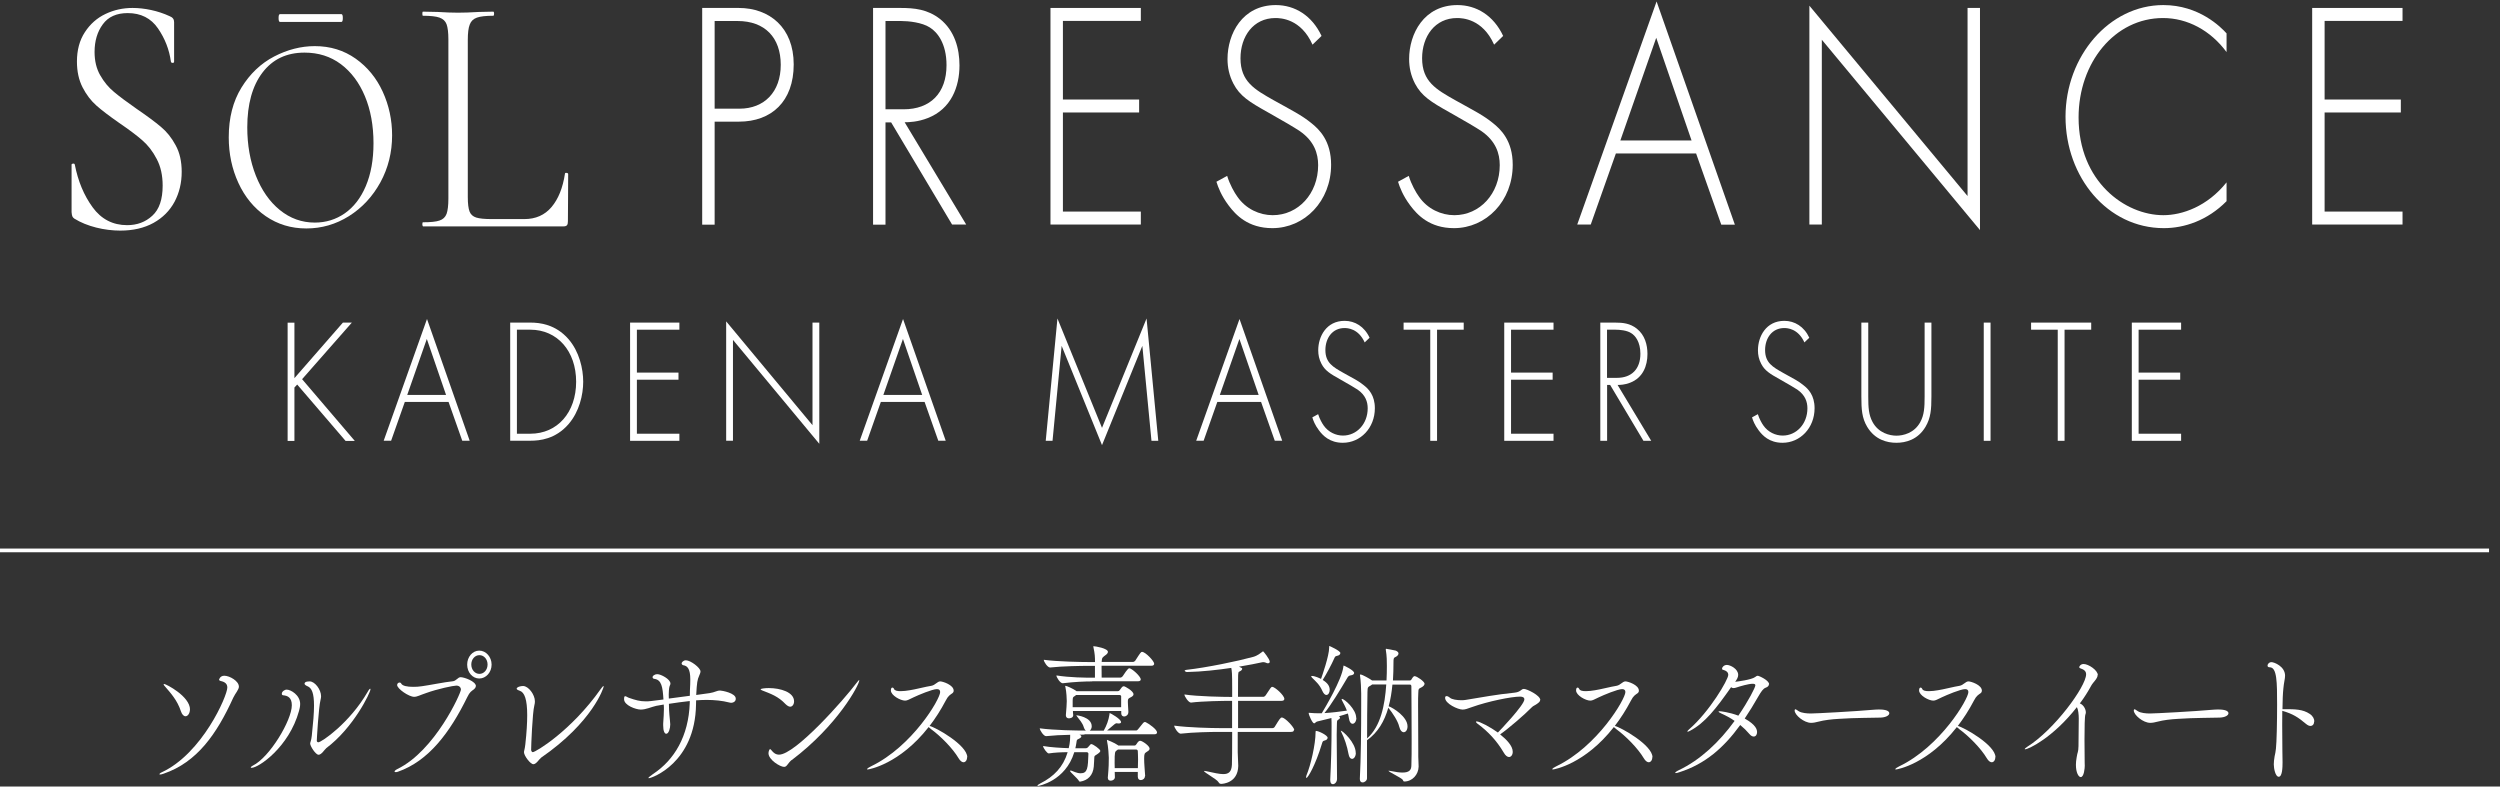 <svg width="178" height="56" viewBox="0 0 178 56" fill="none" xmlns="http://www.w3.org/2000/svg">
<rect x="0" y="0" width="178" height="56" fill="#333333" stroke="none"/>
<path d="M20.956 26.932L24.415 22.969H25.052L21.51 26.998L25.262 31.394H24.606L21.16 27.379L20.963 27.591V31.394H20.479V22.976H20.963V26.939L20.956 26.932Z" fill="white"/>
<path d="M31.937 28.617H28.823L27.848 31.379H27.319L30.402 22.712L33.441 31.379H32.912L31.937 28.617ZM31.759 28.119L30.39 24.134L28.995 28.119H31.759Z" fill="white"/>
<path d="M36.326 31.386V22.969H37.772C38.422 22.969 39.549 23.086 40.473 24.141C41.25 25.035 41.524 26.258 41.524 27.181C41.524 28.104 41.25 29.313 40.473 30.207C39.549 31.269 38.422 31.379 37.772 31.379H36.326V31.386ZM36.804 30.881H37.759C39.689 30.881 41.021 29.364 41.021 27.181C41.021 24.998 39.683 23.474 37.759 23.474H36.804V30.881Z" fill="white"/>
<path d="M48.372 23.474H45.346V26.529H48.308V27.035H45.346V30.881H48.372V31.386H44.862V22.969H48.372V23.474Z" fill="white"/>
<path d="M51.703 31.386V22.881L57.85 30.273V22.969H58.334V31.599L52.187 24.2V31.379H51.703V31.386Z" fill="white"/>
<path d="M65.831 28.617H62.716L61.742 31.379H61.213L64.296 22.712L67.334 31.379H66.806L65.831 28.617ZM65.659 28.119L64.29 24.134L62.895 28.119H65.659Z" fill="white"/>
<path d="M74.456 31.387L75.29 22.676L78.463 30.464L81.635 22.676L82.469 31.387H81.985L81.335 24.625C81.335 24.625 78.469 31.694 78.463 31.694L75.59 24.625L74.94 31.387H74.456Z" fill="white"/>
<path d="M89.788 28.617H86.673L85.699 31.379H85.17L88.253 22.712L91.291 31.379H90.763L89.788 28.617ZM89.616 28.119L88.246 24.134L86.852 28.119H89.616Z" fill="white"/>
<path d="M97.17 24.39C96.718 23.379 95.928 23.357 95.731 23.357C94.864 23.357 94.368 24.075 94.368 24.925C94.368 25.833 94.915 26.134 95.654 26.551C96.38 26.954 96.743 27.13 97.113 27.438C97.431 27.687 97.89 28.134 97.89 29.064C97.89 30.478 96.858 31.526 95.61 31.526C94.667 31.526 94.183 31.006 93.909 30.639C93.622 30.258 93.501 29.936 93.438 29.716L93.852 29.489C93.953 29.819 94.138 30.148 94.246 30.295C94.578 30.771 95.113 31.013 95.616 31.013C96.603 31.013 97.38 30.178 97.38 29.072C97.38 28.617 97.228 28.134 96.667 27.745C96.457 27.606 96.03 27.357 95.425 27.013C94.699 26.61 94.336 26.383 94.087 25.899C93.922 25.584 93.858 25.269 93.858 24.94C93.858 23.965 94.431 22.844 95.737 22.844C96.469 22.844 97.145 23.247 97.514 24.046L97.164 24.383L97.17 24.39Z" fill="white"/>
<path d="M102.318 23.474V31.386H101.834V23.474H99.936V22.969H104.216V23.474H102.318Z" fill="white"/>
<path d="M110.611 23.474H107.586V26.529H110.548V27.035H107.586V30.881H110.611V31.386H107.102V22.969H110.611V23.474Z" fill="white"/>
<path d="M117.013 31.386L114.643 27.408H114.426V31.386H113.942V22.969H114.993C115.554 22.969 116.057 23.02 116.541 23.401C117.115 23.855 117.299 24.551 117.299 25.203C117.299 26.038 116.981 26.895 116.07 27.247C115.688 27.401 115.337 27.408 115.172 27.408L117.567 31.386H117.019H117.013ZM114.426 26.903H115.127C116.172 26.903 116.796 26.273 116.796 25.189C116.796 24.346 116.433 23.899 116.146 23.723C115.841 23.518 115.312 23.474 115.025 23.474H114.42V26.91L114.426 26.903Z" fill="white"/>
<path d="M128.478 24.39C128.026 23.379 127.236 23.357 127.038 23.357C126.172 23.357 125.675 24.075 125.675 24.925C125.675 25.833 126.223 26.134 126.962 26.551C127.688 26.954 128.051 27.13 128.42 27.438C128.739 27.687 129.198 28.134 129.198 29.064C129.198 30.478 128.166 31.526 126.917 31.526C125.974 31.526 125.49 31.006 125.216 30.639C124.93 30.258 124.809 29.936 124.745 29.716L125.159 29.489C125.261 29.819 125.446 30.148 125.554 30.295C125.885 30.771 126.42 31.013 126.924 31.013C127.911 31.013 128.688 30.178 128.688 29.072C128.688 28.617 128.535 28.134 127.975 27.745C127.764 27.606 127.338 27.357 126.732 27.013C126.006 26.61 125.643 26.383 125.395 25.899C125.229 25.584 125.166 25.269 125.166 24.94C125.166 23.965 125.739 22.844 127.045 22.844C127.777 22.844 128.452 23.247 128.822 24.046L128.471 24.383L128.478 24.39Z" fill="white"/>
<path d="M133.02 22.969V28.229C133.02 29.02 133.052 29.54 133.326 30.046C133.752 30.837 134.555 31.02 135.026 31.02C135.498 31.02 136.3 30.844 136.727 30.046C137.001 29.54 137.033 29.02 137.033 28.229V22.969H137.517V28.229C137.517 29.152 137.472 29.753 137.096 30.39C136.549 31.313 135.682 31.526 135.02 31.526C134.357 31.526 133.498 31.313 132.943 30.39C132.568 29.76 132.529 29.152 132.529 28.229V22.969H133.013H133.02Z" fill="white"/>
<path d="M141.727 22.969V31.386H141.243V22.969H141.727Z" fill="white"/>
<path d="M146.996 23.474V31.386H146.511V23.474H144.613V22.969H148.894V23.474H146.996Z" fill="white"/>
<path d="M155.295 23.474H152.269V26.529H155.231V27.035H152.269V30.881H155.295V31.386H151.785V22.969H155.295V23.474Z" fill="white"/>
<path d="M50.882 8.661V15.995H49.996V0.566H52.589C54.78 0.566 56.512 1.951 56.512 4.588C56.512 7.225 54.926 8.661 52.614 8.661H50.888H50.882ZM50.882 7.738H52.652C54.404 7.738 55.589 6.559 55.589 4.617C55.589 2.676 54.461 1.496 52.512 1.496H50.882V7.738Z" fill="white"/>
<path d="M67.793 15.995L63.449 8.713H63.047V15.995H62.162V0.566H64.092C65.118 0.566 66.041 0.661 66.927 1.35C67.971 2.185 68.315 3.453 68.315 4.654C68.315 6.178 67.729 7.753 66.06 8.405C65.36 8.683 64.71 8.705 64.411 8.705L68.793 15.987H67.787L67.793 15.995ZM63.047 7.782H64.334C66.245 7.782 67.392 6.625 67.392 4.639C67.392 3.086 66.729 2.28 66.207 1.958C65.646 1.592 64.678 1.496 64.156 1.496H63.047V7.79V7.782Z" fill="white"/>
<path d="M81.227 1.489H75.679V7.086H81.106V8.009H75.679V15.064H81.227V15.987H74.794V0.566H81.227V1.489Z" fill="white"/>
<path d="M93.451 3.181C92.629 1.328 91.177 1.284 90.813 1.284C89.227 1.284 88.323 2.603 88.323 4.148C88.323 5.811 89.329 6.368 90.673 7.13C91.998 7.87 92.661 8.192 93.349 8.749C93.935 9.211 94.775 10.024 94.775 11.731C94.775 14.324 92.884 16.244 90.591 16.244C88.858 16.244 87.979 15.299 87.476 14.625C86.953 13.929 86.73 13.328 86.609 12.94L87.374 12.522C87.552 13.123 87.896 13.724 88.1 14.002C88.705 14.881 89.686 15.321 90.616 15.321C92.425 15.321 93.852 13.797 93.852 11.76C93.852 10.925 93.572 10.046 92.546 9.335C92.164 9.079 91.38 8.617 90.272 7.995C88.947 7.255 88.278 6.837 87.82 5.958C87.52 5.379 87.399 4.8 87.399 4.2C87.399 2.419 88.444 0.361 90.839 0.361C92.189 0.361 93.412 1.101 94.094 2.559L93.451 3.181Z" fill="white"/>
<path d="M106.381 3.181C105.559 1.328 104.107 1.284 103.744 1.284C102.158 1.284 101.254 2.603 101.254 4.148C101.254 5.811 102.26 6.368 103.604 7.13C104.929 7.87 105.591 8.192 106.279 8.749C106.865 9.211 107.706 10.024 107.706 11.731C107.706 14.324 105.814 16.244 103.521 16.244C101.789 16.244 100.91 15.299 100.406 14.625C99.884 13.929 99.661 13.328 99.54 12.94L100.304 12.522C100.483 13.123 100.827 13.724 101.031 14.002C101.636 14.881 102.617 15.321 103.547 15.321C105.356 15.321 106.782 13.797 106.782 11.76C106.782 10.925 106.502 10.046 105.477 9.335C105.094 9.079 104.311 8.617 103.203 7.995C101.878 7.255 101.215 6.837 100.75 5.958C100.451 5.379 100.33 4.8 100.33 4.2C100.33 2.419 101.375 0.361 103.77 0.361C105.12 0.361 106.343 1.101 107.025 2.559L106.381 3.181Z" fill="white"/>
<path d="M120.764 10.925H115.051L113.261 15.987H112.299L117.949 0.104L123.522 15.995H122.554L120.764 10.932V10.925ZM120.439 10.002L117.923 2.691L115.369 10.002H120.439Z" fill="white"/>
<path d="M128.828 15.995V0.405L140.09 13.958V0.566H140.975V16.383L129.714 2.83V15.987H128.828V15.995Z" fill="white"/>
<path d="M158.531 3.709C157.384 2.156 155.735 1.284 154.008 1.284C150.569 1.284 147.995 4.456 147.995 8.361C147.995 12.94 151.314 15.321 154.028 15.321C155.378 15.321 157.162 14.698 158.531 12.984V14.324C157.162 15.709 155.512 16.244 154.066 16.244C150.046 16.244 147.065 12.61 147.065 8.31C147.065 4.009 150.168 0.361 154.028 0.361C156.582 0.361 158.13 1.936 158.531 2.376V3.716V3.709Z" fill="white"/>
<path d="M171.06 1.489H165.512V7.086H170.939V8.009H165.512V15.064H171.06V15.987H164.627V0.566H171.06V1.489Z" fill="white"/>
<path d="M17.013 48.866C17.013 49.115 16.759 49.35 16.606 49.68C15.434 52.258 14.032 54.273 11.65 55.086C11.529 55.13 11.453 55.145 11.402 55.145C11.363 55.145 11.351 55.138 11.351 55.123C11.351 55.093 11.414 55.028 11.523 54.984C14.402 53.643 16.185 49.548 16.185 48.954C16.185 48.713 16.052 48.559 15.707 48.485C15.631 48.464 15.599 48.427 15.599 48.39C15.599 48.376 15.669 48.112 15.969 48.112C16.351 48.112 17.007 48.493 17.007 48.881L17.013 48.866ZM13.523 50.515C13.523 50.786 13.37 50.998 13.211 50.998C13.089 50.998 12.962 50.888 12.879 50.639C12.624 49.863 12.172 49.365 11.714 48.837C11.669 48.786 11.65 48.749 11.65 48.727C11.65 48.705 11.669 48.698 11.688 48.698C11.816 48.698 13.529 49.577 13.529 50.522L13.523 50.515Z" fill="white"/>
<path d="M17.912 54.669C17.874 54.669 17.855 54.662 17.855 54.647C17.855 54.618 17.905 54.559 17.995 54.515C19.205 53.922 20.778 51.277 20.778 50.215C20.778 49.665 20.485 49.533 20.16 49.504C20.09 49.497 20.065 49.453 20.065 49.394C20.065 49.24 20.256 49.101 20.415 49.101C20.708 49.101 21.371 49.497 21.371 50.119C21.371 50.317 21.326 50.478 21.288 50.625C20.574 53.204 18.409 54.669 17.912 54.669ZM23.224 53.277C23.11 53.365 22.893 53.739 22.683 53.739C22.473 53.739 22.084 53.123 22.084 52.94C22.084 52.845 22.16 52.757 22.199 52.391C22.301 51.46 22.358 50.764 22.358 50.244C22.358 49.365 22.205 48.984 21.893 48.859C21.734 48.793 21.683 48.727 21.683 48.676C21.683 48.603 21.778 48.544 21.804 48.544C21.842 48.53 21.938 48.515 22.052 48.515C22.415 48.515 22.861 49.094 22.861 49.577C22.861 49.658 22.842 49.739 22.823 49.826C22.683 50.376 22.555 52.654 22.555 52.742C22.555 52.808 22.613 52.852 22.664 52.852C22.88 52.852 24.893 51.489 26.18 49.255C26.263 49.101 26.333 49.035 26.358 49.035C26.364 49.035 26.377 49.05 26.377 49.079C26.377 49.306 25.173 51.819 23.218 53.277H23.224Z" fill="white"/>
<path d="M33.875 48.859C33.875 48.925 33.836 48.998 33.734 49.086C33.562 49.218 33.448 49.262 33.27 49.636C32.027 52.17 30.511 54.185 28.333 54.947C28.269 54.969 28.212 54.976 28.174 54.976C28.116 54.976 28.091 54.954 28.091 54.932C28.091 54.889 28.161 54.823 28.288 54.757C30.97 53.46 32.817 49.357 32.817 49.101C32.817 48.94 32.696 48.815 32.492 48.815C32.288 48.815 31.174 49.042 30.327 49.35C29.906 49.489 29.709 49.614 29.486 49.614C29.116 49.614 28.276 49.042 28.276 48.771C28.276 48.661 28.371 48.595 28.448 48.595C28.492 48.595 28.543 48.617 28.562 48.661C28.645 48.837 28.989 48.903 29.409 48.903C29.607 48.903 29.83 48.896 30.04 48.859C30.499 48.8 31.728 48.551 32.225 48.508C32.492 48.486 32.594 48.215 32.798 48.215C33.04 48.215 33.887 48.508 33.887 48.859H33.875ZM34.123 48.31C33.645 48.31 33.263 47.87 33.263 47.321C33.263 46.771 33.645 46.324 34.123 46.324C34.601 46.324 35.002 46.771 35.002 47.321C35.002 47.87 34.601 48.31 34.123 48.31ZM34.136 46.647C33.811 46.647 33.556 46.94 33.556 47.313C33.556 47.687 33.811 47.98 34.136 47.98C34.461 47.98 34.715 47.687 34.715 47.313C34.715 46.94 34.461 46.647 34.136 46.647Z" fill="white"/>
<path d="M38.511 53.965C38.397 54.039 38.187 54.412 37.976 54.412C37.766 54.412 37.307 53.812 37.307 53.555C37.307 53.46 37.365 53.35 37.403 52.998C37.499 52.141 37.537 51.46 37.537 50.918C37.537 49.812 37.352 49.291 37.002 49.181C36.843 49.123 36.785 49.086 36.785 49.028C36.785 48.962 36.919 48.91 36.938 48.896C36.976 48.888 37.097 48.844 37.244 48.844C37.626 48.844 38.085 49.46 38.085 49.929C38.085 50.017 38.078 50.112 38.046 50.222C37.906 50.757 37.817 53.108 37.817 53.394C37.817 53.453 37.868 53.555 37.932 53.555C38.129 53.555 40.658 52.053 42.773 49.057C42.875 48.918 42.932 48.852 42.964 48.852C42.983 48.852 42.983 48.859 42.983 48.881C42.983 48.954 42.219 51.401 38.511 53.958V53.965Z" fill="white"/>
<path d="M52.385 49.767C52.385 49.921 52.245 50.039 52.041 50.039C52.003 50.039 51.965 50.031 51.92 50.017C51.436 49.892 50.888 49.834 50.309 49.834C50.066 49.834 49.824 49.848 49.563 49.863C49.563 49.951 49.557 50.046 49.557 50.156C49.499 54.324 46.397 55.409 46.194 55.409C46.175 55.409 46.168 55.401 46.168 55.387C46.168 55.365 46.251 55.277 46.499 55.108C48.009 54.112 49.028 52.42 49.111 50.053V49.914C48.614 49.973 48.117 50.031 47.627 50.112C47.627 50.383 47.633 50.683 47.703 51.328C47.71 51.438 47.722 51.511 47.722 51.577C47.722 51.841 47.62 52.244 47.436 52.244C47.321 52.244 47.219 52.061 47.219 51.65V51.519C47.245 51.094 47.27 50.808 47.27 50.5C47.27 50.39 47.27 50.28 47.257 50.163L46.716 50.258C46.366 50.339 45.99 50.522 45.627 50.522C45.264 50.522 44.435 50.214 44.435 49.789V49.767C44.435 49.614 44.461 49.57 44.518 49.57C44.582 49.57 44.69 49.658 44.786 49.687C45.251 49.848 45.557 49.936 45.958 49.936C46.079 49.936 46.213 49.936 46.359 49.914C46.646 49.885 46.939 49.841 47.238 49.804C47.181 48.918 47.111 48.39 46.569 48.332C46.512 48.324 46.461 48.273 46.461 48.207C46.461 48.141 46.576 48.002 46.812 48.002C47.047 48.002 47.735 48.354 47.735 48.669C47.735 48.742 47.697 48.8 47.678 48.844C47.627 48.976 47.614 49.335 47.614 49.445C47.614 49.555 47.62 49.658 47.62 49.738C48.136 49.672 48.64 49.606 49.117 49.54C49.117 49.291 49.124 49.05 49.143 48.727C49.149 48.595 49.149 48.486 49.149 48.376C49.149 47.643 48.958 47.408 48.652 47.365C48.595 47.357 48.531 47.299 48.531 47.233C48.531 47.167 48.646 47.013 48.837 47.013C49.168 47.013 49.875 47.548 49.875 47.804C49.875 47.914 49.818 48.009 49.78 48.112C49.652 48.405 49.62 48.573 49.57 49.482C49.914 49.438 50.238 49.394 50.525 49.35C50.914 49.291 51.022 49.167 51.277 49.167C51.398 49.167 52.385 49.343 52.385 49.738V49.767Z" fill="white"/>
<path d="M56.538 49.936C56.538 50.141 56.423 50.317 56.264 50.317C56.168 50.317 56.066 50.258 55.939 50.141C55.397 49.57 54.901 49.408 54.251 49.152C54.187 49.123 54.155 49.093 54.155 49.079C54.155 49.035 54.429 48.991 54.735 48.991C55.576 48.991 56.538 49.284 56.538 49.936ZM56.366 54.112C56.245 54.207 56.168 54.317 56.098 54.405C56.022 54.5 55.958 54.603 55.831 54.603C55.544 54.603 54.716 54.097 54.716 53.628C54.716 53.489 54.792 53.335 54.824 53.335C54.856 53.335 54.881 53.364 54.932 53.423C55.072 53.606 55.238 53.731 55.468 53.731C56.614 53.731 60.06 49.863 61.009 48.595C61.105 48.478 61.149 48.419 61.168 48.419C61.181 48.419 61.181 48.427 61.181 48.441C61.181 48.756 59.646 51.643 56.378 54.112H56.366Z" fill="white"/>
<path d="M68.857 53.914C68.857 54.127 68.742 54.273 68.602 54.273C68.5 54.273 68.366 54.185 68.252 53.988C67.831 53.277 66.965 52.405 66.29 51.914C66.207 51.848 66.15 51.804 66.118 51.768C64.048 54.413 61.863 54.786 61.78 54.786C61.755 54.786 61.735 54.786 61.735 54.764C61.735 54.72 61.869 54.632 62.022 54.559C64.959 53.145 66.939 49.768 66.939 49.277C66.939 49.152 66.882 49.065 66.71 49.065C66.385 49.065 65.385 49.489 65.06 49.643C64.729 49.797 64.602 49.885 64.442 49.885C64.118 49.885 63.43 49.511 63.43 49.16C63.43 49.006 63.481 48.955 63.538 48.955C63.583 48.955 63.633 48.998 63.653 49.05C63.697 49.174 63.888 49.211 64.118 49.211C64.328 49.211 64.564 49.182 64.774 49.145C65.099 49.101 65.959 48.881 66.309 48.83C66.596 48.779 66.736 48.515 66.946 48.515C67.118 48.515 67.901 48.764 67.901 49.174C67.901 49.24 67.882 49.292 67.819 49.35C67.64 49.482 67.513 49.533 67.334 49.885C66.984 50.552 66.602 51.145 66.188 51.687C66.615 51.782 68.87 53.05 68.87 53.914H68.857Z" fill="white"/>
<path d="M77.208 52.303C77.113 52.303 76.998 52.31 76.858 52.31C76.966 52.354 76.992 52.398 76.992 52.435C76.992 52.508 76.877 52.574 76.782 52.618C76.654 52.669 76.667 52.713 76.641 52.882C76.622 53.028 76.591 53.146 76.565 53.278H77.278C77.393 53.278 77.438 53.233 77.476 53.19C77.629 53.014 77.661 52.977 77.692 52.977C77.833 52.977 78.342 53.351 78.342 53.461C78.342 53.556 78.208 53.644 78.017 53.768C77.941 53.812 77.922 53.834 77.915 53.929C77.903 54.017 77.903 54.332 77.877 54.589C77.82 55.204 77.457 55.563 76.915 55.651C76.877 55.651 76.852 55.651 76.833 55.622C76.718 55.402 76.177 54.977 76.177 54.874C76.177 54.867 76.183 54.867 76.215 54.867C76.221 54.867 76.253 54.867 76.291 54.874C76.387 54.904 76.673 55.058 76.941 55.058C77.438 55.058 77.463 54.677 77.495 53.666C77.495 53.6 77.425 53.556 77.387 53.556H76.489C75.858 55.629 73.934 55.959 73.915 55.959C73.89 55.959 73.864 55.944 73.864 55.937C73.864 55.907 73.941 55.849 74.062 55.783C75.043 55.292 75.699 54.611 76.017 53.556C75.597 53.556 75.094 53.578 74.673 53.644H74.667C74.552 53.644 74.266 53.248 74.266 53.116C74.801 53.212 75.591 53.255 76.094 53.27C76.196 52.852 76.196 52.545 76.196 52.318C75.622 52.325 74.966 52.362 74.489 52.413H74.476C74.304 52.413 74.03 51.988 74.03 51.856C75.024 51.995 76.712 52.017 77.253 52.017H77.31C77.253 51.973 77.196 51.886 77.157 51.754C77.081 51.49 76.845 51.219 76.692 51.021C76.654 50.962 76.635 50.948 76.635 50.933C76.635 50.933 76.637 50.931 76.641 50.926C76.641 50.926 77.731 51.036 77.731 51.717C77.731 51.849 77.667 51.959 77.591 52.025H78.584C78.801 51.644 78.928 51.277 78.992 50.882C78.998 50.801 78.998 50.772 79.017 50.772C79.056 50.772 79.82 51.19 79.82 51.417C79.82 51.468 79.775 51.512 79.648 51.512C79.61 51.512 79.572 51.512 79.527 51.497H79.501C79.425 51.497 79.387 51.526 78.826 52.01H80.897C80.954 52.01 80.992 51.966 81.03 51.922C81.419 51.431 81.438 51.409 81.508 51.409C81.534 51.409 81.559 51.417 81.572 51.417C81.846 51.548 82.381 51.951 82.381 52.142C82.381 52.215 82.342 52.281 82.19 52.281H77.215L77.208 52.303ZM77.756 48.516C77.253 48.516 76.508 48.545 75.667 48.647H75.66C75.489 48.647 75.215 48.23 75.215 48.091C76.177 48.245 77.291 48.252 77.82 48.252H77.96V47.409H77.476C76.973 47.409 75.61 47.431 74.769 47.526H74.762C74.59 47.526 74.317 47.124 74.317 46.977C75.272 47.109 77.005 47.138 77.527 47.138H77.966C77.96 46.765 77.96 46.581 77.852 46.083C77.852 46.061 77.845 46.039 77.845 46.032C77.845 46.01 77.852 46.01 77.865 46.01C77.992 46.01 78.884 46.164 78.884 46.413C78.884 46.486 78.82 46.567 78.75 46.618C78.495 46.816 78.457 46.794 78.438 47.131H80.661C80.718 47.131 80.795 47.087 80.833 47.036C81.202 46.457 81.24 46.413 81.311 46.413C81.559 46.413 82.177 47.072 82.177 47.255C82.177 47.321 82.139 47.402 81.979 47.402H78.431C78.431 47.673 78.438 47.995 78.438 48.245H79.763C79.826 48.245 79.896 48.2 79.935 48.149C80.017 48.017 80.304 47.578 80.4 47.578C80.572 47.578 81.221 48.149 81.221 48.376C81.221 48.442 81.17 48.508 81.011 48.508H77.769L77.756 48.516ZM80.336 50.721C80.336 50.897 80.177 51.014 80.043 51.014C79.935 51.014 79.833 50.948 79.833 50.787V50.625H76.393C76.393 50.721 76.399 50.823 76.412 50.897V50.926C76.412 51.124 76.157 51.146 76.106 51.146C75.992 51.146 75.89 51.08 75.89 50.933V50.911C75.928 50.442 75.954 50.142 75.954 49.915C75.954 49.783 75.934 49.27 75.858 48.926C75.845 48.897 75.845 48.874 75.845 48.852C75.845 48.831 75.858 48.831 75.864 48.831C75.947 48.831 76.387 49.028 76.61 49.182L76.648 49.212H79.591C79.648 49.212 79.674 49.19 79.718 49.146C79.775 49.08 79.858 48.94 79.909 48.904C79.935 48.882 79.973 48.86 80.017 48.86C80.094 48.86 80.705 49.197 80.705 49.431C80.705 49.563 80.546 49.629 80.457 49.673C80.304 49.746 80.304 49.812 80.304 49.988C80.304 50.215 80.33 50.369 80.342 50.699V50.713L80.336 50.721ZM79.833 49.571C79.833 49.571 79.794 49.483 79.725 49.483H76.622C76.622 49.483 76.565 49.534 76.527 49.556C76.374 49.651 76.387 49.651 76.374 49.886V50.354H79.826V49.563L79.833 49.571ZM81.521 55.255C81.521 55.431 81.368 55.541 81.228 55.541C81.113 55.541 81.011 55.475 81.011 55.299V54.962H79.368C79.368 55.087 79.38 55.212 79.38 55.336C79.38 55.49 79.221 55.585 79.088 55.585C78.973 55.585 78.877 55.534 78.877 55.38V55.358C78.947 54.589 78.947 54.274 78.947 53.952C78.947 53.82 78.909 53.16 78.82 52.757C78.814 52.728 78.814 52.699 78.814 52.691C78.814 52.691 78.816 52.687 78.82 52.677C78.82 52.677 79.355 52.882 79.584 53.05L79.623 53.08H80.788C80.839 53.08 80.884 53.036 80.909 52.992C81.049 52.765 81.119 52.743 81.183 52.743C81.323 52.743 81.852 53.102 81.852 53.299C81.852 53.431 81.699 53.497 81.635 53.541C81.495 53.629 81.463 53.673 81.463 54.025C81.463 54.376 81.502 54.728 81.534 55.233V55.255H81.521ZM79.597 53.365C79.597 53.365 79.552 53.395 79.521 53.424C79.38 53.519 79.361 53.541 79.361 54.31C79.361 54.435 79.368 54.559 79.368 54.691H81.017C81.017 54.464 81.03 54.267 81.03 54.076C81.03 53.827 81.017 53.629 81.011 53.461C81.011 53.453 80.992 53.365 80.89 53.365H79.603H79.597Z" fill="white"/>
<path d="M92.126 51.973C92.126 52.053 92.082 52.112 91.91 52.112H88.126V53.563C88.126 53.746 88.164 54.354 88.164 54.537C88.139 55.775 87.011 55.812 86.954 55.812C86.871 55.812 86.801 55.782 86.757 55.687C86.623 55.468 85.725 54.999 85.725 54.896C85.725 54.889 85.731 54.889 85.763 54.889C85.795 54.889 85.839 54.896 85.903 54.911C86.406 55.021 86.808 55.116 87.094 55.116C87.483 55.116 87.686 54.955 87.712 54.449C87.725 54.251 87.731 53.218 87.731 52.112H86.776C86.241 52.112 84.935 52.134 84.069 52.237H84.062C83.884 52.237 83.603 51.812 83.603 51.665C84.597 51.804 86.272 51.841 86.827 51.841H87.725V49.9H87.604C87.1 49.9 85.623 49.922 84.801 50.024H84.795C84.623 50.024 84.33 49.585 84.33 49.446C85.272 49.592 87.132 49.621 87.655 49.621H87.731V49.006C87.731 47.929 87.712 47.775 87.667 47.555C86.712 47.694 85.61 47.826 84.508 47.848C84.444 47.848 84.349 47.79 84.349 47.753C84.349 47.731 84.374 47.709 84.463 47.694C85.916 47.533 88.094 47.079 89.222 46.772C89.546 46.684 89.757 46.493 89.871 46.413C89.91 46.383 89.922 46.368 89.929 46.368C89.948 46.368 90.406 46.925 90.406 47.116C90.406 47.189 90.349 47.226 90.279 47.226C90.241 47.226 90.196 47.218 90.158 47.196C90.101 47.167 90.024 47.145 89.948 47.145C89.929 47.145 89.897 47.145 89.871 47.152C89.483 47.24 88.909 47.35 88.215 47.467C88.413 47.548 88.445 47.577 88.445 47.621C88.445 47.687 88.362 47.761 88.266 47.804C88.171 47.834 88.151 47.856 88.151 48.376C88.151 48.53 88.145 48.999 88.145 49.614H89.948C90.005 49.614 90.069 49.57 90.107 49.519C90.47 48.962 90.508 48.903 90.585 48.903C90.763 48.903 91.445 49.504 91.445 49.761C91.445 49.826 91.406 49.9 91.247 49.9H88.151V51.841H90.604C90.668 51.841 90.738 51.797 90.763 51.746C91.114 51.174 91.171 51.087 91.266 51.087C91.502 51.087 92.152 51.797 92.152 51.973H92.126Z" fill="white"/>
<path d="M94.522 52.544C94.522 52.61 94.465 52.691 94.305 52.728C94.165 52.757 94.165 52.823 94.114 52.977C93.656 54.493 93.121 55.387 93.019 55.387C92.999 55.387 92.993 55.365 92.993 55.343C92.993 55.314 92.999 55.27 93.019 55.211C93.324 54.486 93.668 52.984 93.668 52.149C93.668 52.039 93.688 52.039 93.688 52.039C93.885 52.039 94.528 52.354 94.528 52.53L94.522 52.544ZM96.573 51.116C96.573 51.365 96.439 51.533 96.305 51.533C96.191 51.533 96.076 51.409 96.038 51.116C96.019 51.006 96 50.896 95.968 50.801C95.796 50.859 95.567 50.933 95.331 50.999C95.388 51.028 95.407 51.065 95.407 51.094C95.407 51.138 95.382 51.189 95.299 51.233C95.178 51.314 95.197 51.292 95.184 51.68C95.184 51.834 95.172 52.061 95.172 52.325C95.172 53.182 95.191 54.486 95.197 55.453C95.197 55.68 95.038 55.834 94.904 55.834C94.796 55.834 94.713 55.761 94.713 55.548V55.504C94.77 54.376 94.808 53.145 94.808 51.746C94.808 51.519 94.809 51.284 94.796 51.123L93.783 51.372C93.688 51.394 93.63 51.504 93.566 51.504C93.445 51.504 93.178 50.904 93.178 50.772C93.178 50.764 93.178 50.75 93.197 50.75C93.216 50.75 93.235 50.757 93.267 50.757C93.477 50.779 93.732 50.786 93.917 50.786H94.108C94.337 50.405 95.522 48.42 95.643 47.497C95.656 47.409 95.656 47.387 95.668 47.387C95.694 47.387 96.414 47.724 96.414 47.914C96.414 48.002 96.337 48.068 96.146 48.09C96.051 48.105 95.993 48.156 95.936 48.251C95.452 49.072 94.764 50.208 94.299 50.772C94.821 50.742 95.465 50.662 95.898 50.596C95.796 50.317 95.668 50.105 95.573 49.914C95.535 49.849 95.522 49.804 95.522 49.783C95.522 49.775 95.535 49.761 95.541 49.761C95.739 49.761 96.56 50.515 96.56 51.101L96.573 51.116ZM95.426 46.515C95.426 46.588 95.356 46.669 95.191 46.698C95.076 46.72 95.051 46.757 95 46.874C94.808 47.314 94.439 47.995 94.178 48.413C94.541 48.64 94.675 48.859 94.675 49.123C94.675 49.321 94.567 49.482 94.439 49.482C94.344 49.482 94.242 49.394 94.153 49.197C93.955 48.735 93.656 48.493 93.439 48.273C93.382 48.215 93.356 48.178 93.356 48.149C93.356 48.142 93.375 48.127 93.407 48.127C93.617 48.127 93.942 48.281 94.057 48.339C94.133 48.127 94.637 46.691 94.637 46.105C94.637 46.017 94.637 45.995 94.656 45.995C94.662 45.995 95.439 46.332 95.439 46.508L95.426 46.515ZM96.535 53.607C96.535 53.856 96.401 54.032 96.267 54.032C96.159 54.032 96.057 53.936 96.012 53.673C95.917 53.138 95.719 52.544 95.516 52.156C95.49 52.09 95.465 52.061 95.465 52.032C95.465 52.024 95.471 52.024 95.471 52.024C95.586 52.024 96.528 52.867 96.528 53.607H96.535ZM101.427 48.684C101.427 48.779 101.344 48.859 101.236 48.925C101.025 49.05 100.987 48.984 100.981 49.372C100.968 49.526 100.968 49.856 100.968 50.273C100.968 51.197 100.981 52.552 100.981 53.365V53.87C100.981 54.01 101.006 54.361 101.006 54.581C100.994 55.16 100.548 55.643 99.987 55.643C99.911 55.643 99.917 55.592 99.879 55.526C99.783 55.38 98.86 54.955 98.86 54.882C98.86 54.874 98.866 54.874 98.885 54.874C98.911 54.874 98.962 54.882 99.025 54.896C99.376 54.969 99.643 55.006 99.853 55.006C100.369 55.006 100.484 54.801 100.49 54.501C100.509 54.12 100.509 53.402 100.509 52.61C100.509 51.021 100.49 49.116 100.49 48.874C100.49 48.757 100.433 48.742 100.369 48.742H99.14C99.089 49.292 99.006 49.804 98.873 50.288H98.879C99.204 50.405 100.216 51.035 100.216 51.717C100.216 51.966 100.095 52.134 99.943 52.134C99.822 52.134 99.688 52.01 99.618 51.717C99.541 51.365 99.159 50.764 98.847 50.391C98.573 51.358 98.102 52.156 97.331 52.706V55.416C97.331 55.578 97.159 55.709 97.019 55.709C96.911 55.709 96.821 55.643 96.821 55.468V55.446C96.898 53.988 96.917 51.958 96.917 50.259V49.38C96.917 49.094 96.891 48.471 96.834 48.105C96.834 48.098 96.828 48.076 96.828 48.054C96.828 48.039 96.834 48.024 96.866 48.024C97 48.024 97.541 48.339 97.65 48.42L97.688 48.449H98.72C98.739 48.09 98.745 47.739 98.745 47.409C98.745 47.123 98.745 46.706 98.669 46.266V46.222C98.669 46.222 98.669 46.193 98.688 46.193C98.694 46.193 99.338 46.303 99.382 46.325C99.522 46.391 99.573 46.456 99.573 46.53C99.573 46.64 99.459 46.735 99.357 46.779C99.229 46.83 99.216 46.889 99.216 47.153C99.216 47.592 99.204 48.032 99.178 48.449H100.369C100.439 48.449 100.478 48.42 100.503 48.361C100.624 48.156 100.681 48.142 100.72 48.142C100.879 48.142 101.433 48.523 101.433 48.691L101.427 48.684ZM97.694 48.735C97.694 48.735 97.637 48.779 97.618 48.794C97.407 48.925 97.369 48.882 97.363 49.277C97.344 50.354 97.337 51.402 97.337 52.574C98.312 51.717 98.605 50.185 98.701 48.735H97.7H97.694Z" fill="white"/>
<path d="M109.656 49.849C109.656 49.966 109.529 50.046 109.427 50.12C109.3 50.215 109.159 50.259 109.077 50.347C108.535 50.903 107.37 51.9 106.809 52.288C107.274 52.662 107.707 53.109 107.707 53.526C107.707 53.746 107.592 53.9 107.44 53.9C107.338 53.9 107.191 53.812 107.07 53.592C106.548 52.706 105.943 52.09 105.248 51.563C105.134 51.489 105.089 51.424 105.089 51.387C105.089 51.38 105.108 51.365 105.14 51.365C105.35 51.365 106.102 51.761 106.65 52.156C106.764 52.046 108.535 50.193 108.535 49.797C108.535 49.665 108.427 49.599 108.229 49.599C107.612 49.599 105.968 49.929 104.796 50.347C104.49 50.456 104.318 50.523 104.14 50.523C103.809 50.523 102.892 50.105 102.892 49.687C102.892 49.599 102.93 49.563 103 49.563C103.076 49.563 103.172 49.621 103.229 49.673C103.363 49.804 103.752 49.856 104.057 49.856C104.172 49.856 104.274 49.849 104.35 49.834C105.573 49.636 106.503 49.453 107.809 49.321C108.293 49.277 108.293 49.05 108.503 49.05C108.714 49.05 109.669 49.511 109.669 49.841L109.656 49.849Z" fill="white"/>
<path d="M117.644 53.914C117.644 54.127 117.529 54.273 117.389 54.273C117.287 54.273 117.153 54.185 117.039 53.988C116.618 53.277 115.752 52.405 115.077 51.914C114.994 51.849 114.937 51.804 114.905 51.768C112.835 54.413 110.65 54.786 110.567 54.786C110.542 54.786 110.522 54.786 110.522 54.764C110.522 54.72 110.656 54.632 110.809 54.559C113.746 53.145 115.727 49.768 115.727 49.277C115.727 49.153 115.669 49.065 115.497 49.065C115.172 49.065 114.172 49.489 113.847 49.643C113.516 49.797 113.389 49.885 113.23 49.885C112.905 49.885 112.217 49.511 112.217 49.16C112.217 49.006 112.268 48.955 112.325 48.955C112.37 48.955 112.421 48.999 112.44 49.05C112.484 49.175 112.675 49.211 112.905 49.211C113.115 49.211 113.351 49.182 113.561 49.145C113.886 49.101 114.746 48.881 115.096 48.83C115.383 48.779 115.523 48.515 115.733 48.515C115.905 48.515 116.688 48.764 116.688 49.175C116.688 49.24 116.669 49.292 116.606 49.35C116.427 49.482 116.3 49.533 116.122 49.885C115.771 50.552 115.389 51.145 114.975 51.687C115.402 51.783 117.657 53.05 117.657 53.914H117.644Z" fill="white"/>
<path d="M125.95 48.713C125.95 48.808 125.88 48.911 125.721 48.962C125.536 49.028 125.396 49.24 125.186 49.599C124.873 50.149 124.549 50.676 124.224 51.16C125.045 51.621 125.103 51.958 125.103 52.134C125.103 52.31 125.007 52.442 124.867 52.442C124.772 52.442 124.657 52.391 124.536 52.237C124.364 52.032 124.147 51.819 123.905 51.621C122.74 53.226 121.415 54.398 119.567 54.984C119.44 55.028 119.37 55.043 119.319 55.043C119.281 55.043 119.274 55.035 119.274 55.021C119.274 54.991 119.37 54.911 119.529 54.837C121.058 54.112 122.421 52.83 123.504 51.328C123.192 51.108 122.854 50.933 122.542 50.794C122.421 50.735 122.364 50.698 122.364 50.669C122.364 50.64 122.389 50.64 122.447 50.64C122.51 50.64 123.122 50.706 123.771 50.955C124.498 49.892 124.982 48.94 124.982 48.794C124.982 48.72 124.924 48.684 124.791 48.684C124.504 48.684 123.905 48.859 123.644 48.947C123.561 48.977 123.491 48.991 123.434 48.991C123.37 48.991 123.319 48.984 123.256 48.925C122.185 50.449 121.389 51.482 120.319 52.039C120.243 52.083 120.185 52.097 120.16 52.097C120.141 52.097 120.134 52.097 120.134 52.09C120.134 52.061 120.173 52.01 120.255 51.936C121.714 50.676 123.052 48.398 123.052 48.053C123.052 47.856 122.899 47.746 122.689 47.694C122.631 47.687 122.612 47.651 122.612 47.607C122.612 47.497 122.752 47.343 122.956 47.343C123.192 47.343 123.759 47.621 123.759 48.053C123.759 48.207 123.676 48.361 123.561 48.522L123.542 48.544C123.701 48.53 124.708 48.398 124.963 48.207C125.039 48.141 125.103 48.112 125.16 48.112C125.217 48.112 125.963 48.427 125.963 48.727L125.95 48.713Z" fill="white"/>
<path d="M133.893 51.093C133.358 51.115 132.084 51.101 130.944 51.181C130.384 51.211 129.874 51.276 129.485 51.379C129.288 51.43 129.116 51.467 128.95 51.467C128.447 51.467 127.778 50.91 127.778 50.588C127.778 50.523 127.804 50.501 127.848 50.501C127.855 50.501 127.867 50.501 128.084 50.647C128.275 50.764 128.645 50.801 128.925 50.801C129.313 50.801 132.135 50.647 133.352 50.537C133.467 50.53 133.619 50.515 133.772 50.515C134.008 50.515 134.518 50.537 134.518 50.786C134.518 50.94 134.269 51.079 133.9 51.093H133.893Z" fill="white"/>
<path d="M142.066 53.914C142.066 54.127 141.951 54.273 141.811 54.273C141.709 54.273 141.575 54.185 141.461 53.988C141.04 53.277 140.174 52.405 139.499 51.914C139.416 51.849 139.359 51.804 139.327 51.768C137.257 54.413 135.072 54.786 134.989 54.786C134.963 54.786 134.944 54.786 134.944 54.764C134.944 54.72 135.078 54.632 135.231 54.559C138.167 53.145 140.148 49.768 140.148 49.277C140.148 49.153 140.091 49.065 139.919 49.065C139.594 49.065 138.594 49.489 138.269 49.643C137.938 49.797 137.811 49.885 137.651 49.885C137.327 49.885 136.639 49.511 136.639 49.16C136.639 49.006 136.69 48.955 136.747 48.955C136.792 48.955 136.843 48.999 136.862 49.05C136.906 49.175 137.097 49.211 137.327 49.211C137.537 49.211 137.773 49.182 137.983 49.145C138.308 49.101 139.167 48.881 139.518 48.83C139.804 48.779 139.945 48.515 140.155 48.515C140.327 48.515 141.11 48.764 141.11 49.175C141.11 49.24 141.091 49.292 141.027 49.35C140.849 49.482 140.722 49.533 140.543 49.885C140.193 50.552 139.811 51.145 139.397 51.687C139.824 51.783 142.078 53.05 142.078 53.914H142.066Z" fill="white"/>
<path d="M149.352 48.061C149.352 48.325 149.04 48.552 148.888 48.83C148.671 49.233 148.403 49.665 148.085 50.083C148.333 50.171 148.512 50.486 148.512 50.72C148.512 50.779 148.499 50.816 148.486 50.852C148.429 50.977 148.416 51.827 148.416 52.654C148.416 53.482 148.429 54.266 148.429 54.303C148.435 54.391 148.435 54.464 148.435 54.53C148.435 54.676 148.384 55.328 148.149 55.328C147.996 55.328 147.805 55.021 147.805 54.449C147.805 54.295 147.824 54.12 147.856 53.937C147.919 53.497 147.977 53.607 147.989 53.123C147.996 52.347 147.996 51.805 148.008 51.16C148.008 50.874 147.97 50.515 147.875 50.347C146.168 52.53 144.422 53.35 144.187 53.35C144.167 53.35 144.161 53.343 144.161 53.328C144.161 53.306 144.238 53.233 144.333 53.175C146.276 51.959 148.531 48.874 148.531 48.01C148.531 47.805 148.41 47.68 148.123 47.585C148.059 47.563 148.04 47.526 148.04 47.497C148.04 47.468 148.123 47.277 148.352 47.277C148.703 47.277 149.365 47.724 149.365 48.068L149.352 48.061Z" fill="white"/>
<path d="M158.041 51.093C157.506 51.115 156.232 51.101 155.092 51.181C154.531 51.211 154.021 51.276 153.633 51.379C153.435 51.43 153.263 51.467 153.098 51.467C152.595 51.467 151.926 50.91 151.926 50.588C151.926 50.523 151.951 50.501 151.996 50.501C152.002 50.501 152.015 50.501 152.232 50.647C152.423 50.764 152.792 50.801 153.072 50.801C153.461 50.801 156.283 50.647 157.499 50.537C157.614 50.53 157.767 50.515 157.92 50.515C158.155 50.515 158.665 50.537 158.665 50.786C158.665 50.94 158.417 51.079 158.047 51.093H158.041Z" fill="white"/>
<path d="M164.767 51.372C164.767 51.548 164.671 51.687 164.499 51.687C164.417 51.687 164.308 51.643 164.187 51.541C163.627 51.072 163.264 50.83 162.499 50.61C162.499 50.925 162.493 51.27 162.493 51.599C162.493 52.925 162.518 54.208 162.518 54.288C162.518 54.64 162.499 55.306 162.244 55.306C162.009 55.306 161.894 54.713 161.894 54.427C161.894 54.266 161.913 54.076 161.951 53.856C162.009 53.519 162.009 53.673 162.047 53.299C162.098 52.874 162.13 51.424 162.13 50.163C162.13 48.581 162.123 47.511 161.607 47.511C161.499 47.511 161.448 47.468 161.448 47.387C161.448 47.299 161.544 47.145 161.735 47.145C161.907 47.145 162.697 47.438 162.697 48.112C162.697 48.332 162.614 48.581 162.576 49.021C162.537 49.372 162.518 49.9 162.512 50.493H162.671C163.378 50.493 163.958 50.493 164.455 50.83C164.684 50.984 164.78 51.189 164.78 51.365L164.767 51.372Z" fill="white"/>
<path d="M177.22 39.057H0V39.321H177.22V39.057Z" fill="white"/>
<path d="M7.135 5.357C7.402 5.833 7.733 6.229 8.116 6.544C8.498 6.866 9.039 7.269 9.733 7.753C10.472 8.258 11.046 8.683 11.453 9.028C11.867 9.372 12.218 9.804 12.504 10.339C12.797 10.866 12.937 11.504 12.937 12.236C12.937 13.02 12.765 13.731 12.428 14.368C12.084 15.006 11.587 15.504 10.931 15.87C10.268 16.236 9.479 16.419 8.561 16.419C7.466 16.419 6.198 16.134 5.287 15.562C5.217 15.511 5.173 15.46 5.147 15.394C5.122 15.328 5.109 15.233 5.096 15.101V11.775C5.077 11.709 5.109 11.672 5.185 11.65C5.262 11.636 5.313 11.658 5.326 11.723C5.555 12.896 5.975 13.907 6.593 14.757C7.211 15.606 8.033 16.031 9.052 16.031C9.759 16.031 10.358 15.811 10.848 15.357C11.339 14.91 11.581 14.192 11.581 13.218C11.581 12.485 11.441 11.848 11.154 11.313C10.874 10.771 10.53 10.332 10.122 9.98C9.721 9.628 9.167 9.218 8.472 8.742C7.791 8.266 7.256 7.863 6.867 7.518C6.478 7.174 6.147 6.742 5.88 6.222C5.612 5.701 5.478 5.086 5.478 4.383C5.478 3.57 5.663 2.866 6.045 2.288C6.421 1.709 6.912 1.277 7.517 0.991C8.116 0.705 8.759 0.566 9.44 0.566C10.275 0.566 11.249 0.764 12.078 1.152C12.294 1.233 12.396 1.372 12.396 1.57V4.383C12.396 4.449 12.364 4.478 12.294 4.478C12.224 4.478 12.179 4.449 12.167 4.383C12.052 3.533 11.746 2.749 11.249 2.024C10.753 1.299 10.033 0.932 9.096 0.932C8.3 0.932 7.708 1.196 7.319 1.731C6.931 2.258 6.733 2.918 6.733 3.701C6.733 4.339 6.867 4.888 7.135 5.364" fill="white"/>
<path d="M18.924 15.394C18.083 14.815 17.434 14.024 16.975 13.028C16.516 12.031 16.287 10.947 16.287 9.775C16.287 8.398 16.587 7.218 17.192 6.236C17.797 5.255 18.574 4.515 19.517 4.024C20.466 3.533 21.434 3.284 22.415 3.284C23.517 3.284 24.485 3.584 25.326 4.178C26.16 4.771 26.804 5.555 27.25 6.529C27.695 7.504 27.918 8.537 27.918 9.636C27.918 10.852 27.638 11.965 27.084 12.984C26.523 14.002 25.778 14.801 24.848 15.387C23.912 15.973 22.899 16.266 21.81 16.266C20.721 16.266 19.771 15.973 18.924 15.394ZM24.549 15.189C25.179 14.749 25.683 14.105 26.046 13.248C26.409 12.39 26.593 11.379 26.593 10.2C26.593 8.947 26.39 7.826 25.982 6.852C25.574 5.877 25.001 5.116 24.268 4.566C23.529 4.017 22.67 3.746 21.682 3.746C20.402 3.746 19.408 4.222 18.689 5.167C17.969 6.112 17.606 7.416 17.606 9.072C17.606 10.324 17.809 11.475 18.217 12.508C18.625 13.54 19.192 14.361 19.924 14.954C20.657 15.548 21.485 15.848 22.415 15.848C23.205 15.848 23.918 15.628 24.549 15.189ZM19.835 1.284C19.835 1.094 19.867 1.006 19.937 1.006H24.307C24.377 1.006 24.409 1.101 24.409 1.284C24.409 1.467 24.377 1.562 24.307 1.562H19.937C19.867 1.562 19.835 1.467 19.835 1.284Z" fill="white"/>
<path d="M33.307 14.038C33.307 14.514 33.352 14.851 33.434 15.064C33.517 15.276 33.677 15.415 33.906 15.489C34.135 15.562 34.505 15.599 35.014 15.599H37.333C38.142 15.599 38.785 15.313 39.269 14.742C39.753 14.17 40.072 13.379 40.225 12.368C40.225 12.317 40.263 12.302 40.339 12.309C40.416 12.317 40.454 12.346 40.454 12.397C40.454 13.892 40.435 14.866 40.435 15.752C40.435 15.884 40.416 15.98 40.371 16.031C40.327 16.09 40.244 16.119 40.116 16.119H30.116C30.116 16.119 30.071 16.067 30.071 15.972C30.071 15.877 30.084 15.826 30.116 15.826C30.657 15.826 31.046 15.789 31.294 15.701C31.543 15.621 31.708 15.46 31.797 15.225C31.88 14.991 31.925 14.624 31.925 14.133V2.807C31.925 2.317 31.88 1.958 31.797 1.73C31.715 1.503 31.543 1.342 31.294 1.254C31.046 1.166 30.651 1.122 30.116 1.122C30.084 1.122 30.071 1.071 30.071 0.976C30.071 0.881 30.084 0.829 30.116 0.829L31.16 0.851C31.759 0.888 32.237 0.903 32.606 0.903C33.001 0.903 33.498 0.888 34.097 0.851L35.116 0.829C35.161 0.829 35.18 0.881 35.18 0.976C35.18 1.071 35.161 1.122 35.116 1.122C34.594 1.122 34.205 1.166 33.957 1.254C33.708 1.342 33.536 1.503 33.447 1.745C33.352 1.98 33.307 2.346 33.307 2.837V14.046V14.038Z" fill="white"/>
</svg>
